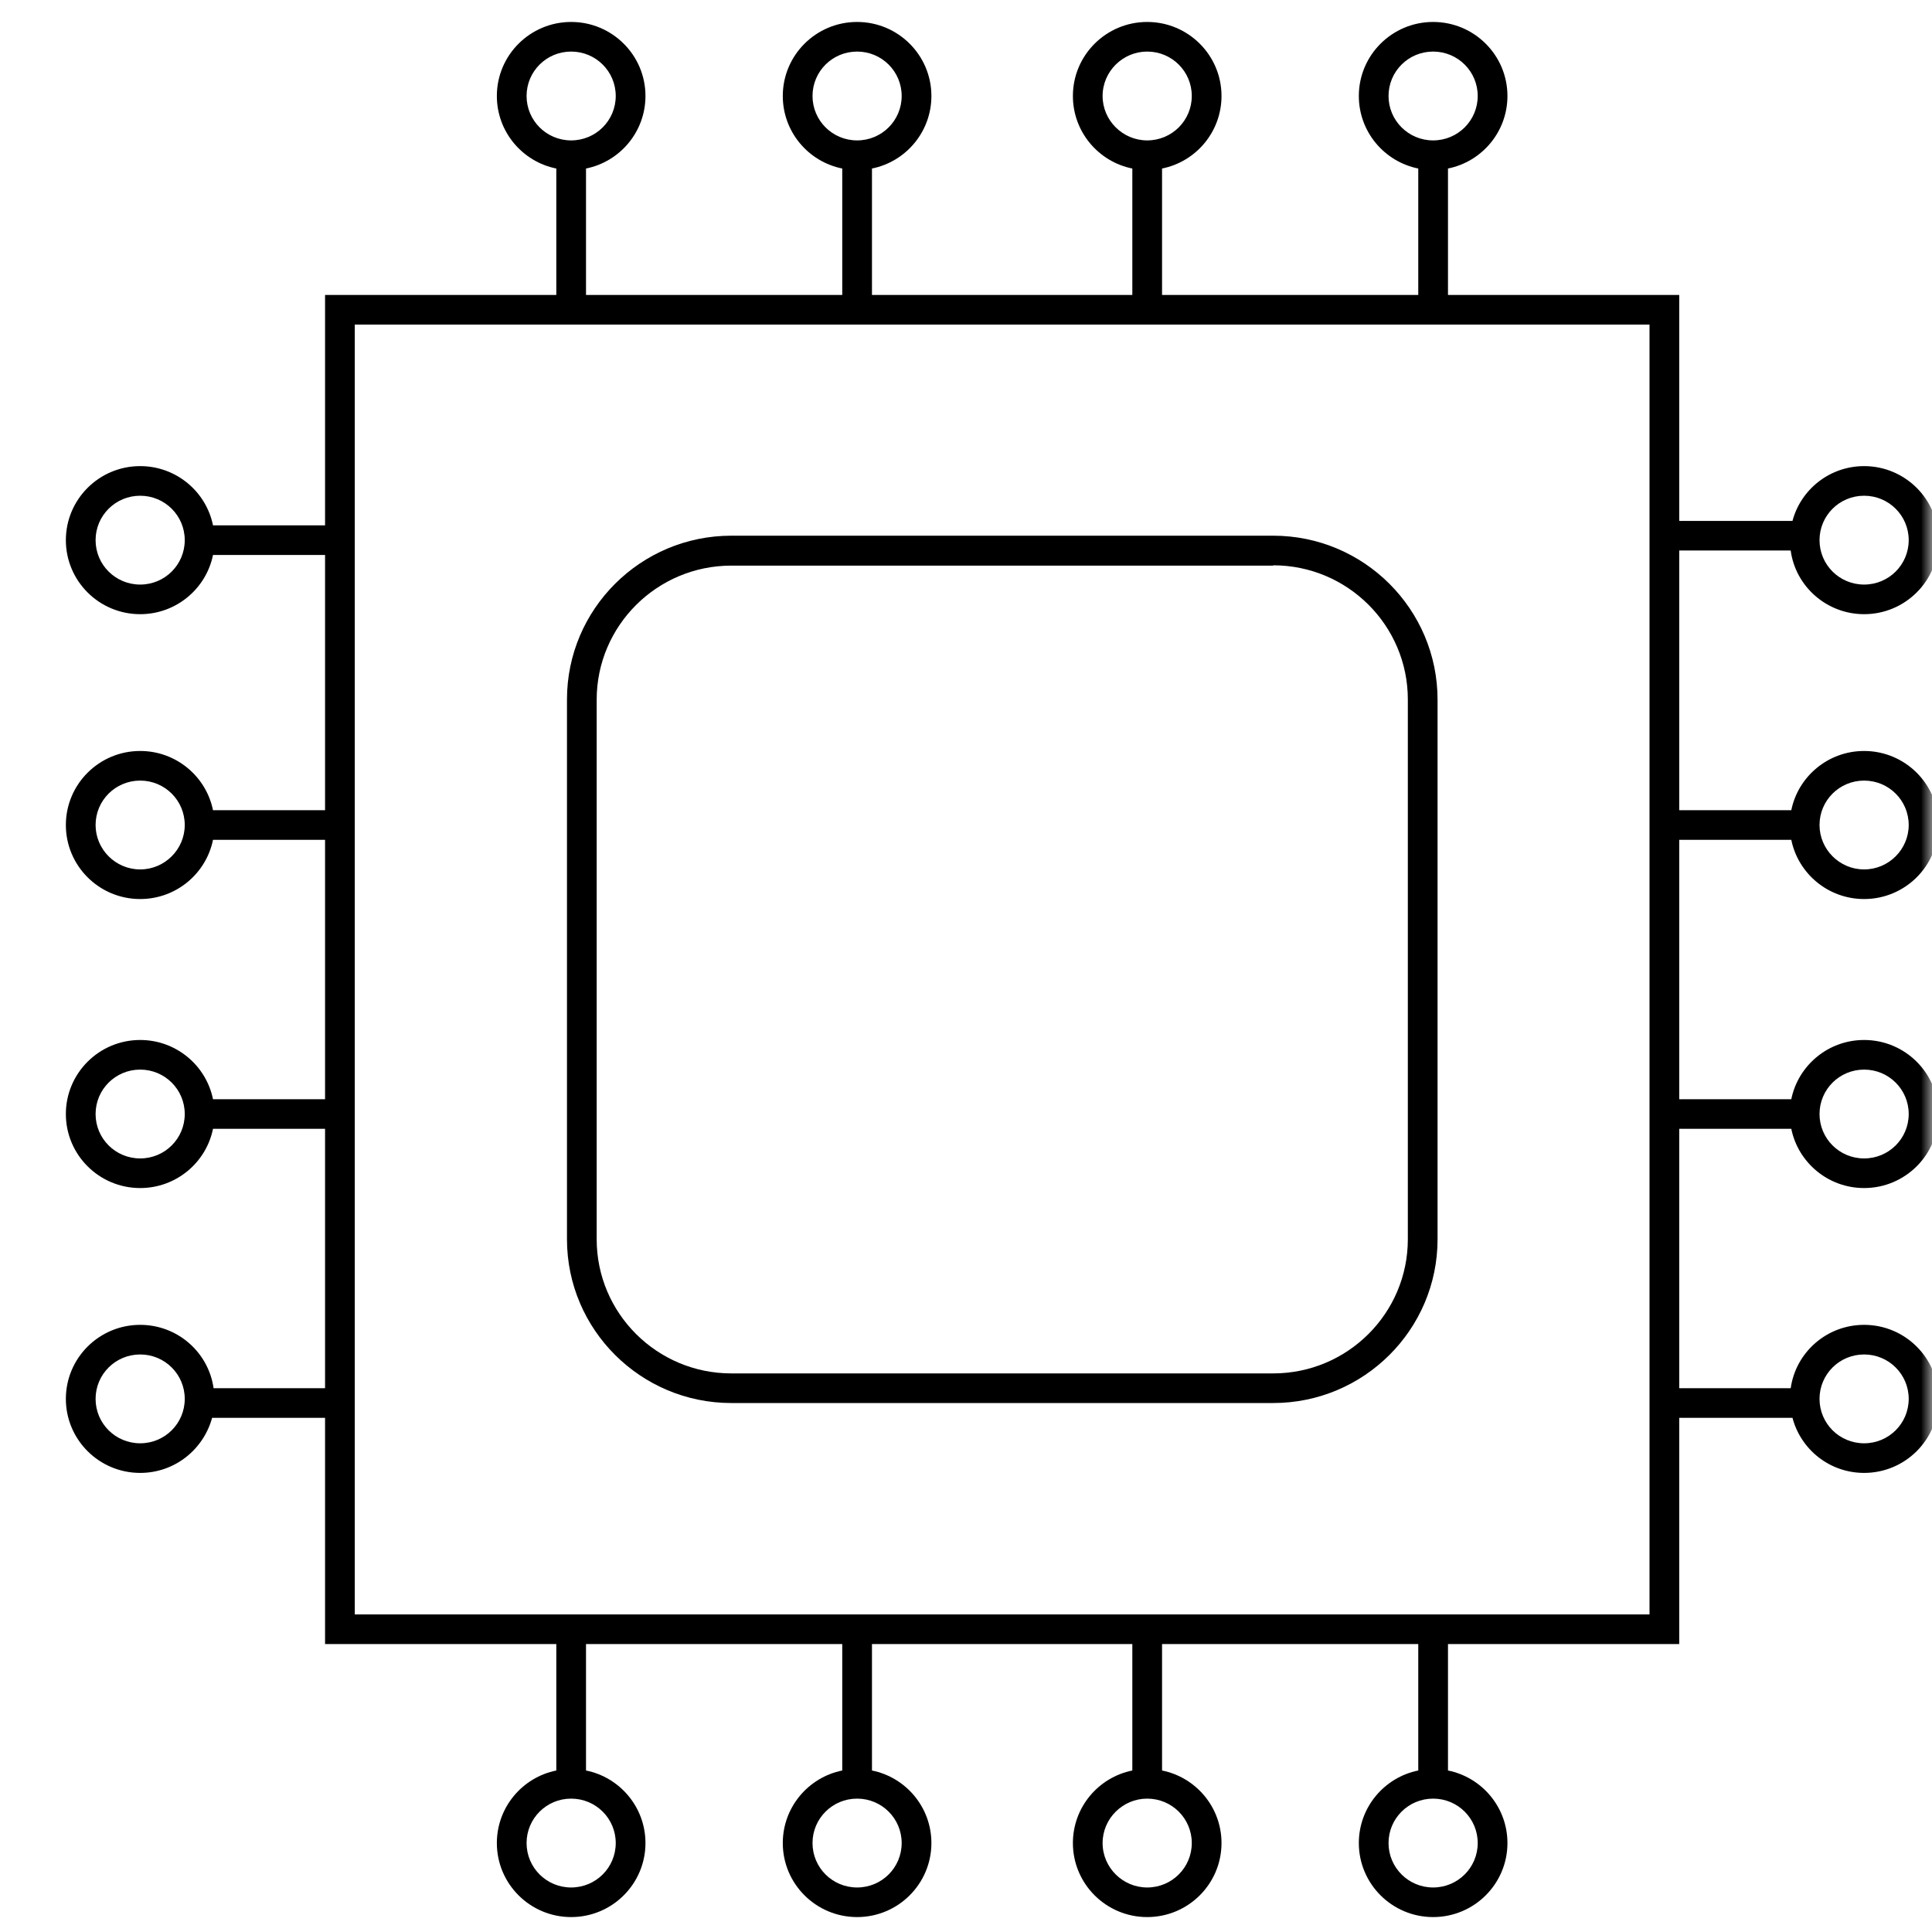 <svg width="88" height="88" viewBox="0 0 88 88" fill="none" xmlns="http://www.w3.org/2000/svg">
<g clip-path="url(#clip0_125_117)">
<mask id="mask0_125_117" style="mask-type:luminance" maskUnits="userSpaceOnUse" x="0" y="0" width="88" height="88">
<path d="M88 0H0V88H88V0Z" fill="white"/>
</mask>
<g mask="url(#mask0_125_117)">
<path d="M57.992 25.749C61.377 25.749 64.125 28.487 64.125 31.859V56.447C64.125 59.819 61.377 62.557 57.992 62.557H33.311C29.927 62.557 27.178 59.819 27.178 56.447V31.872C27.178 28.501 29.927 25.763 33.311 25.763H57.992V25.749ZM57.992 24.4H33.311C29.182 24.4 25.825 27.745 25.825 31.859V56.447C25.825 60.561 29.182 63.906 33.311 63.906H57.992C62.121 63.906 65.479 60.561 65.479 56.447V31.872C65.479 27.745 62.121 24.4 57.992 24.4Z" fill="black"/>
<path d="M81.591 38.253C81.903 39.79 83.27 40.95 84.908 40.95C86.776 40.95 88.293 39.44 88.293 37.578C88.293 35.717 86.776 34.206 84.908 34.206C83.27 34.206 81.903 35.366 81.591 36.904H76.487V25.075H81.564C81.781 26.707 83.202 27.975 84.908 27.975C86.776 27.975 88.293 26.465 88.293 24.603C88.293 22.742 86.776 21.231 84.908 21.231C83.338 21.231 82.025 22.297 81.645 23.727H76.487V13.435H65.954V7.676C67.498 7.366 68.662 6.004 68.662 4.372C68.662 2.511 67.146 1 65.277 1C63.409 1 61.893 2.511 61.893 4.372C61.893 6.004 63.057 7.366 64.6 7.676V13.435H52.93V7.676C54.474 7.366 55.638 6.004 55.638 4.372C55.638 2.511 54.121 1 52.253 1C50.385 1 48.869 2.511 48.869 4.372C48.869 6.004 50.033 7.366 51.576 7.676V13.435H39.717V7.676C41.26 7.366 42.424 6.004 42.424 4.372C42.424 2.511 40.908 1 39.04 1C37.171 1 35.655 2.511 35.655 4.372C35.655 6.004 36.819 7.366 38.363 7.676V13.435H26.692V7.676C28.236 7.366 29.4 6.004 29.4 4.372C29.4 2.511 27.884 1 26.015 1C24.147 1 22.631 2.511 22.631 4.372C22.631 6.004 23.795 7.366 25.339 7.676V13.435H14.806V23.929H9.702C9.39 22.391 8.023 21.231 6.385 21.231C4.516 21.231 3 22.742 3 24.603C3 26.465 4.516 27.975 6.385 27.975C8.023 27.975 9.39 26.815 9.702 25.278H14.806V36.904H9.702C9.39 35.366 8.023 34.206 6.385 34.206C4.516 34.206 3 35.717 3 37.578C3 39.44 4.516 40.95 6.385 40.95C8.023 40.95 9.39 39.79 9.702 38.253H14.806V50.068H9.702C9.39 48.53 8.023 47.37 6.385 47.37C4.516 47.37 3 48.881 3 50.742C3 52.603 4.516 54.114 6.385 54.114C8.023 54.114 9.39 52.954 9.702 51.416H14.806V63.232H9.729C9.498 61.6 8.09 60.345 6.385 60.345C4.516 60.345 3 61.856 3 63.717C3 65.579 4.516 67.089 6.385 67.089C7.955 67.089 9.268 66.024 9.661 64.58H14.806V74.885H25.339V80.644C23.795 80.954 22.631 82.317 22.631 83.948C22.631 85.81 24.147 87.32 26.015 87.32C27.884 87.32 29.4 85.81 29.4 83.948C29.4 82.317 28.236 80.954 26.692 80.644V74.885H38.363V80.644C36.819 80.954 35.655 82.317 35.655 83.948C35.655 85.81 37.171 87.32 39.04 87.32C40.908 87.32 42.424 85.81 42.424 83.948C42.424 82.317 41.26 80.954 39.717 80.644V74.885H51.576V80.644C50.033 80.954 48.869 82.317 48.869 83.948C48.869 85.81 50.385 87.32 52.253 87.32C54.121 87.32 55.638 85.81 55.638 83.948C55.638 82.317 54.474 80.954 52.93 80.644V74.885H64.6V80.644C63.057 80.954 61.893 82.317 61.893 83.948C61.893 85.81 63.409 87.32 65.277 87.32C67.146 87.32 68.662 85.81 68.662 83.948C68.662 82.317 67.498 80.954 65.954 80.644V74.885H76.487V64.58H81.645C82.025 66.024 83.338 67.089 84.908 67.089C86.776 67.089 88.293 65.579 88.293 63.717C88.293 61.856 86.776 60.345 84.908 60.345C83.202 60.345 81.794 61.6 81.564 63.232H76.487V51.416H81.591C81.903 52.954 83.27 54.114 84.908 54.114C86.776 54.114 88.293 52.603 88.293 50.742C88.293 48.881 86.776 47.37 84.908 47.37C83.27 47.37 81.903 48.53 81.591 50.068H76.487V38.253H81.591ZM84.908 35.555C86.032 35.555 86.939 36.459 86.939 37.578C86.939 38.684 86.032 39.601 84.908 39.601C83.784 39.601 82.877 38.684 82.877 37.578C82.877 36.459 83.784 35.555 84.908 35.555ZM84.908 22.58C86.032 22.58 86.939 23.484 86.939 24.603C86.939 25.723 86.032 26.626 84.908 26.626C83.784 26.626 82.877 25.723 82.877 24.603C82.877 23.484 83.784 22.58 84.908 22.58ZM6.385 26.626C5.261 26.626 4.354 25.723 4.354 24.603C4.354 23.484 5.261 22.58 6.385 22.58C7.508 22.58 8.415 23.484 8.415 24.603C8.415 25.723 7.508 26.626 6.385 26.626ZM6.385 39.601C5.261 39.601 4.354 38.684 4.354 37.578C4.354 36.459 5.261 35.555 6.385 35.555C7.508 35.555 8.415 36.459 8.415 37.578C8.415 38.684 7.508 39.601 6.385 39.601ZM6.385 52.765C5.261 52.765 4.354 51.862 4.354 50.742C4.354 49.623 5.261 48.719 6.385 48.719C7.508 48.719 8.415 49.623 8.415 50.742C8.415 51.862 7.508 52.765 6.385 52.765ZM6.385 65.74C5.261 65.74 4.354 64.837 4.354 63.717C4.354 62.598 5.261 61.694 6.385 61.694C7.508 61.694 8.415 62.598 8.415 63.717C8.415 64.837 7.508 65.74 6.385 65.74ZM63.246 4.372C63.246 3.252 64.154 2.349 65.277 2.349C66.401 2.349 67.308 3.252 67.308 4.372C67.308 5.491 66.401 6.395 65.277 6.395C64.154 6.395 63.246 5.491 63.246 4.372ZM50.222 4.372C50.222 3.252 51.143 2.349 52.253 2.349C53.377 2.349 54.284 3.252 54.284 4.372C54.284 5.491 53.377 6.395 52.253 6.395C51.143 6.395 50.222 5.491 50.222 4.372ZM37.009 4.372C37.009 3.252 37.916 2.349 39.04 2.349C40.163 2.349 41.07 3.252 41.07 4.372C41.07 5.491 40.163 6.395 39.04 6.395C37.916 6.395 37.009 5.491 37.009 4.372ZM23.985 4.372C23.985 3.252 24.892 2.349 26.015 2.349C27.139 2.349 28.046 3.252 28.046 4.372C28.046 5.491 27.139 6.395 26.015 6.395C24.892 6.395 23.985 5.491 23.985 4.372ZM28.046 83.948C28.046 85.068 27.139 85.972 26.015 85.972C24.892 85.972 23.985 85.068 23.985 83.948C23.985 82.829 24.892 81.925 26.015 81.925C27.139 81.925 28.046 82.829 28.046 83.948ZM41.07 83.948C41.07 85.068 40.163 85.972 39.04 85.972C37.916 85.972 37.009 85.068 37.009 83.948C37.009 82.829 37.916 81.925 39.04 81.925C40.163 81.925 41.07 82.829 41.07 83.948ZM54.284 83.948C54.284 85.068 53.377 85.972 52.253 85.972C51.143 85.972 50.222 85.068 50.222 83.948C50.222 82.829 51.143 81.925 52.253 81.925C53.377 81.925 54.284 82.829 54.284 83.948ZM67.308 83.948C67.308 85.068 66.401 85.972 65.277 85.972C64.154 85.972 63.246 85.068 63.246 83.948C63.246 82.829 64.154 81.925 65.277 81.925C66.401 81.925 67.308 82.829 67.308 83.948ZM75.133 73.536H16.16V14.784H75.133V73.536ZM84.908 61.694C86.032 61.694 86.939 62.598 86.939 63.717C86.939 64.837 86.032 65.74 84.908 65.74C83.784 65.74 82.877 64.837 82.877 63.717C82.877 62.598 83.784 61.694 84.908 61.694ZM84.908 48.719C86.032 48.719 86.939 49.623 86.939 50.742C86.939 51.862 86.032 52.765 84.908 52.765C83.784 52.765 82.877 51.862 82.877 50.742C82.877 49.623 83.784 48.719 84.908 48.719Z" fill="black"/>
</g>
</g>
<defs>
<clipPath id="clip0_125_117">
<rect width="88" height="88" fill="white"/>
</clipPath>
</defs>
</svg>
